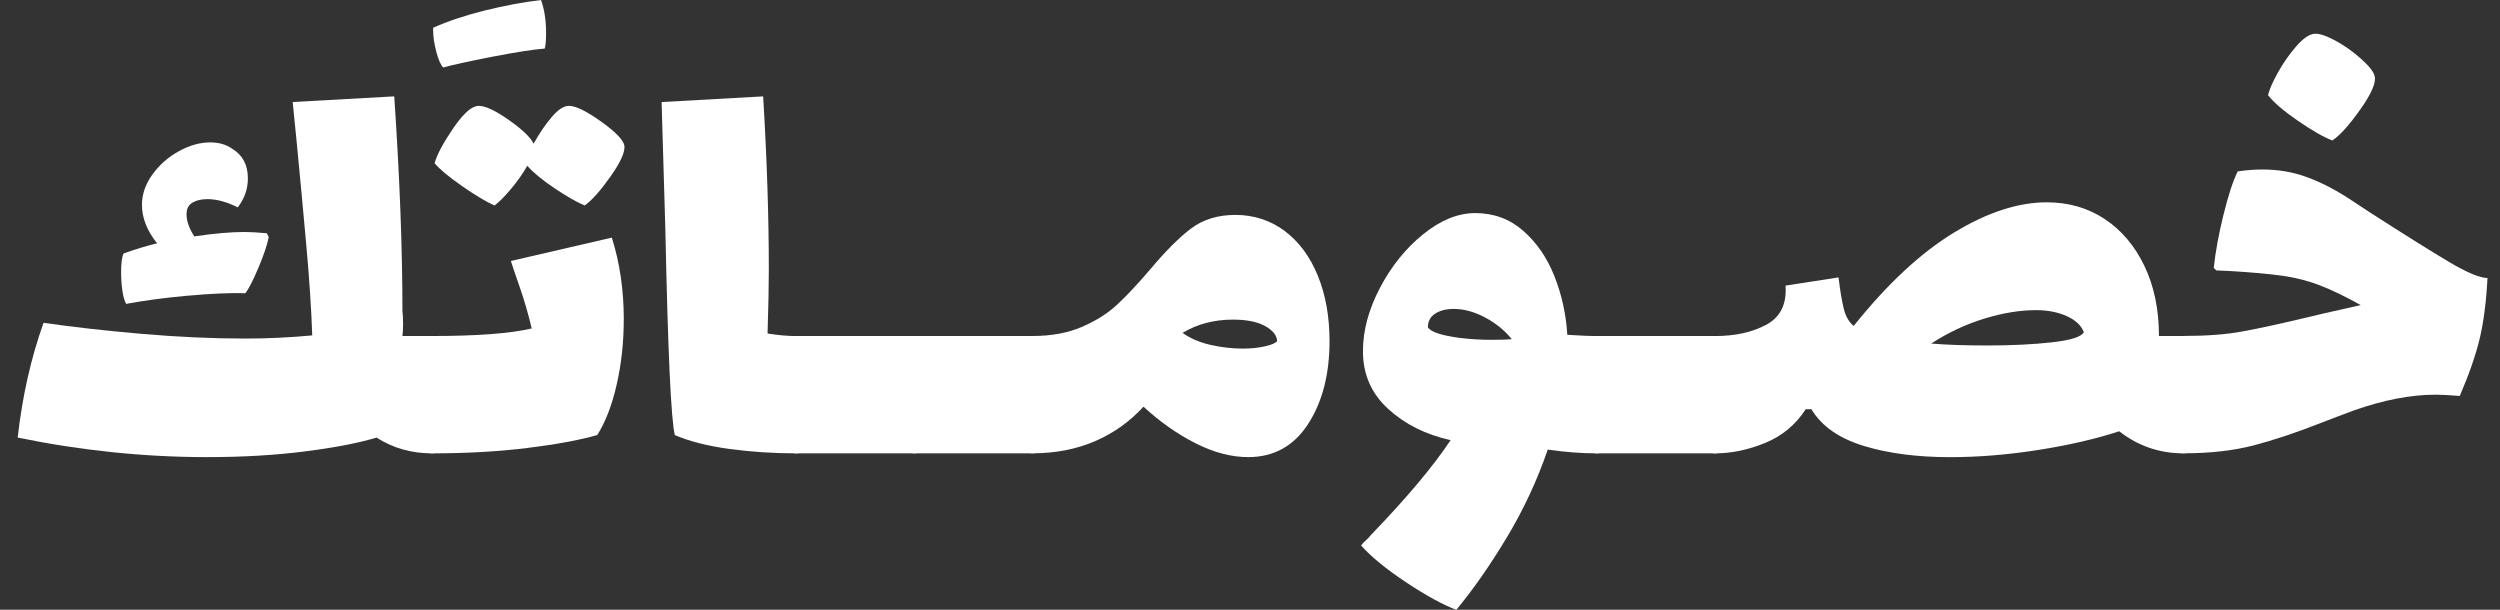 <svg width="123" height="30" viewBox="0 0 123 30" fill="none" xmlns="http://www.w3.org/2000/svg">
<rect x="0" y="0" width="123" height="30" fill="#333333" stroke="none"/>
<g clip-path="url(#clip0_176_331)">
<path d="M21.924 17.246C22.037 17.722 22.094 18.445 22.094 19.418C22.094 20.39 22.032 21.14 21.909 21.606C21.784 22.072 21.567 22.305 21.257 22.305C20.243 22.305 19.333 22.046 18.526 21.529C17.637 21.798 16.457 22.026 14.989 22.211C13.52 22.398 11.917 22.49 10.18 22.49C7.096 22.49 3.994 22.169 0.87 21.529C1.098 19.502 1.521 17.619 2.143 15.881C3.55 16.088 5.153 16.268 6.953 16.424C8.752 16.58 10.46 16.657 12.073 16.657C13.169 16.657 14.265 16.605 15.362 16.501C15.32 15.239 15.222 13.744 15.066 12.018C14.911 10.291 14.751 8.578 14.586 6.882L14.4 5.02L19.397 4.741C19.665 8.712 19.8 12.24 19.8 15.322C19.821 15.446 19.831 15.643 19.831 15.911C19.831 16.179 19.821 16.387 19.8 16.531H21.259C21.589 16.531 21.813 16.769 21.926 17.244L21.924 17.246ZM9.232 14.547C8.104 14.651 7.095 14.785 6.207 14.951C6.124 14.806 6.062 14.589 6.021 14.299C5.979 14.009 5.959 13.71 5.959 13.399C5.959 12.944 5.999 12.634 6.083 12.469C6.663 12.261 7.211 12.096 7.729 11.972C7.232 11.351 6.984 10.72 6.984 10.079C6.984 9.561 7.154 9.066 7.496 8.589C7.837 8.114 8.272 7.731 8.798 7.441C9.326 7.151 9.838 7.006 10.334 7.006C10.769 7.006 11.13 7.11 11.42 7.316C11.937 7.626 12.196 8.112 12.196 8.775C12.196 9.292 12.031 9.767 11.699 10.202C11.161 9.934 10.664 9.798 10.209 9.798C9.92 9.798 9.681 9.85 9.496 9.954C9.309 10.058 9.206 10.213 9.186 10.42C9.144 10.772 9.268 11.175 9.558 11.63C10.53 11.486 11.358 11.414 12.04 11.414C12.308 11.414 12.671 11.434 13.126 11.476L13.22 11.663C13.157 12.015 12.992 12.512 12.723 13.152C12.453 13.794 12.236 14.218 12.071 14.425C11.306 14.405 10.36 14.445 9.232 14.55V14.547Z" fill="white"/>
<path d="M30.689 15.727C30.689 16.823 30.576 17.878 30.348 18.891C30.121 19.905 29.8 20.742 29.387 21.404C28.517 21.652 27.369 21.865 25.942 22.041C24.515 22.217 22.952 22.305 21.257 22.305C20.947 22.305 20.729 22.072 20.605 21.606C20.481 21.14 20.419 20.412 20.419 19.418C20.419 18.424 20.475 17.721 20.589 17.246C20.703 16.771 20.925 16.532 21.257 16.532C23.471 16.532 25.105 16.408 26.16 16.16C25.995 15.457 25.793 14.764 25.555 14.081C25.316 13.399 25.177 12.985 25.136 12.84L30.102 11.691C30.494 12.933 30.691 14.278 30.691 15.725L30.689 15.727ZM30.038 8.683C29.541 9.387 29.117 9.862 28.765 10.11C28.372 9.945 27.875 9.66 27.276 9.257C26.676 8.853 26.23 8.486 25.942 8.155C25.735 8.527 25.465 8.91 25.135 9.303C24.803 9.695 24.535 9.965 24.328 10.11C23.913 9.923 23.387 9.609 22.745 9.163C22.103 8.719 21.648 8.341 21.38 8.031C21.504 7.597 21.814 7.018 22.31 6.294C22.807 5.57 23.22 5.208 23.552 5.208C23.884 5.208 24.379 5.441 25.041 5.907C25.703 6.373 26.107 6.76 26.252 7.07C26.542 6.553 26.841 6.114 27.152 5.751C27.462 5.389 27.741 5.208 27.991 5.208C28.321 5.208 28.844 5.461 29.557 5.968C30.271 6.475 30.66 6.874 30.72 7.162C30.761 7.472 30.535 7.98 30.038 8.683Z" fill="white"/>
<path d="M39.859 17.246C39.973 17.723 40.029 18.446 40.029 19.418C40.029 20.39 39.967 21.14 39.843 21.606C39.718 22.072 39.501 22.305 39.191 22.305C38.054 22.305 36.952 22.233 35.886 22.088C34.82 21.943 33.925 21.716 33.202 21.406C33.015 20.661 32.861 17.3 32.736 11.32L32.551 5.021L37.547 4.742C37.733 7.825 37.826 10.658 37.826 13.245C37.826 14.031 37.806 15.086 37.764 16.409C38.281 16.492 38.757 16.534 39.191 16.534C39.522 16.534 39.745 16.772 39.859 17.247V17.246Z" fill="white"/>
<path d="M45.661 17.246C45.775 17.723 45.832 18.446 45.832 19.418C45.832 20.39 45.769 21.14 45.645 21.606C45.52 22.072 45.304 22.305 44.993 22.305H39.191C38.881 22.305 38.663 22.072 38.54 21.606C38.415 21.14 38.353 20.412 38.353 19.418C38.353 18.424 38.41 17.721 38.524 17.246C38.637 16.77 38.859 16.532 39.191 16.532H44.993C45.324 16.532 45.547 16.77 45.661 17.246Z" fill="white"/>
<path d="M51.465 17.246C51.578 17.723 51.635 18.446 51.635 19.418C51.635 20.39 51.573 21.14 51.449 21.606C51.324 22.072 51.107 22.305 50.797 22.305H44.995C44.685 22.305 44.467 22.072 44.344 21.606C44.219 21.14 44.157 20.412 44.157 19.418C44.157 18.424 44.214 17.721 44.327 17.246C44.441 16.77 44.663 16.532 44.995 16.532H50.797C51.128 16.532 51.351 16.77 51.465 17.246Z" fill="white"/>
<path d="M63.21 11.367C63.913 11.895 64.456 12.629 64.839 13.57C65.222 14.511 65.413 15.582 65.413 16.782C65.413 18.416 65.061 19.775 64.359 20.861C63.654 21.947 62.673 22.49 61.411 22.49C60.583 22.49 59.719 22.263 58.82 21.808C57.92 21.353 57.067 20.753 56.26 20.008C55.577 20.753 54.776 21.322 53.855 21.715C52.934 22.107 51.916 22.303 50.799 22.303C50.489 22.303 50.27 22.071 50.147 21.605C50.023 21.139 49.96 20.41 49.96 19.417C49.96 18.423 50.017 17.72 50.131 17.245C50.245 16.769 50.467 16.531 50.799 16.531C51.729 16.531 52.541 16.381 53.235 16.081C53.928 15.782 54.508 15.414 54.972 14.979C55.438 14.545 55.981 13.966 56.601 13.242C57.346 12.352 58.013 11.686 58.602 11.241C59.191 10.796 59.921 10.573 60.791 10.573C61.66 10.573 62.508 10.837 63.21 11.364V11.367ZM62.216 17.044C62.547 16.973 62.754 16.884 62.837 16.78C62.816 16.49 62.614 16.243 62.231 16.035C61.848 15.828 61.325 15.725 60.665 15.725C59.734 15.725 58.906 15.942 58.182 16.377C58.555 16.646 59.01 16.843 59.547 16.966C60.085 17.09 60.623 17.151 61.161 17.151C61.534 17.151 61.886 17.116 62.216 17.043V17.044Z" fill="white"/>
<path d="M79.237 17.246C79.351 17.723 79.408 18.446 79.408 19.418C79.408 20.39 79.345 21.14 79.221 21.606C79.096 22.072 78.879 22.305 78.569 22.305C77.804 22.305 76.997 22.243 76.15 22.119C75.632 23.629 74.959 25.073 74.132 26.448C73.305 27.824 72.477 29.009 71.65 30.002C70.988 29.754 70.166 29.303 69.183 28.652C68.2 28 67.46 27.395 66.965 26.836C67.027 26.753 67.104 26.671 67.198 26.588C67.291 26.505 67.379 26.412 67.462 26.309C69.199 24.509 70.503 22.958 71.371 21.655C70.15 21.387 69.126 20.875 68.299 20.119C67.471 19.364 67.057 18.419 67.057 17.28C67.057 16.267 67.336 15.227 67.895 14.161C68.453 13.096 69.162 12.217 70.021 11.524C70.879 10.83 71.733 10.484 72.582 10.484C73.492 10.484 74.278 10.773 74.941 11.353C75.603 11.932 76.115 12.677 76.476 13.587C76.838 14.497 77.05 15.46 77.112 16.473C77.775 16.515 78.261 16.535 78.571 16.535C78.901 16.535 79.125 16.773 79.238 17.249L79.237 17.246ZM71.835 16.626C72.332 16.688 72.848 16.719 73.387 16.719C73.842 16.719 74.173 16.708 74.38 16.688C74.028 16.253 73.589 15.897 73.061 15.617C72.533 15.338 72.021 15.199 71.525 15.199C71.153 15.199 70.847 15.276 70.61 15.431C70.372 15.587 70.253 15.809 70.253 16.099C70.377 16.327 70.904 16.503 71.835 16.627V16.626Z" fill="white"/>
<path d="M85.04 17.246C85.153 17.723 85.21 18.446 85.21 19.418C85.21 20.39 85.148 21.14 85.023 21.606C84.899 22.072 84.682 22.305 84.372 22.305H78.57C78.26 22.305 78.041 22.072 77.918 21.606C77.794 21.14 77.731 20.412 77.731 19.418C77.731 18.424 77.788 17.721 77.902 17.246C78.016 16.77 78.238 16.532 78.57 16.532H84.372C84.702 16.532 84.926 16.77 85.04 17.246Z" fill="white"/>
<path d="M108.096 17.246C108.209 17.723 108.266 18.446 108.266 19.418C108.266 20.39 108.204 21.14 108.081 21.606C107.958 22.072 107.74 22.305 107.43 22.305C106.25 22.305 105.195 21.943 104.265 21.219C103.128 21.591 101.809 21.897 100.308 22.134C98.808 22.371 97.355 22.492 95.948 22.492C94.314 22.492 92.892 22.306 91.681 21.934C90.471 21.561 89.618 20.962 89.121 20.134H88.842C88.345 20.899 87.679 21.453 86.841 21.794C86.002 22.136 85.18 22.306 84.373 22.306C84.063 22.306 83.845 22.073 83.722 21.608C83.597 21.142 83.535 20.413 83.535 19.419C83.535 18.425 83.592 17.723 83.706 17.247C83.82 16.772 84.042 16.534 84.373 16.534C85.366 16.534 86.21 16.348 86.903 15.976C87.596 15.603 87.912 14.963 87.849 14.052L90.456 13.648C90.538 14.331 90.627 14.853 90.72 15.215C90.813 15.576 90.973 15.851 91.201 16.037C92.855 13.968 94.501 12.438 96.135 11.444C97.769 10.451 99.29 9.954 100.697 9.954C101.772 9.954 102.724 10.229 103.551 10.776C104.379 11.324 105.03 12.095 105.507 13.088C105.982 14.08 106.22 15.228 106.22 16.532H107.431C107.761 16.532 107.985 16.771 108.098 17.246H108.096ZM97.715 16.998C98.957 16.998 100.038 16.947 100.958 16.842C101.879 16.739 102.402 16.574 102.525 16.345C102.4 16.015 102.121 15.751 101.687 15.555C101.252 15.358 100.746 15.259 100.166 15.259C99.379 15.259 98.532 15.399 97.622 15.678C96.712 15.957 95.843 16.366 95.015 16.903C95.78 16.966 96.681 16.997 97.715 16.997V16.998Z" fill="white"/>
<path d="M116.551 10.42C118.289 11.537 119.602 12.359 120.492 12.887C121.382 13.415 122.013 13.678 122.385 13.678C122.323 14.857 122.194 15.855 121.998 16.672C121.801 17.489 121.475 18.425 121.02 19.48C120.482 19.439 120.09 19.418 119.841 19.418C118.619 19.418 117.275 19.676 115.807 20.194C115.249 20.401 114.73 20.597 114.255 20.783C112.993 21.28 111.865 21.657 110.872 21.915C109.88 22.173 108.732 22.302 107.428 22.302C107.117 22.302 106.899 22.069 106.776 21.603C106.652 21.137 106.589 20.409 106.589 19.415C106.589 18.421 106.646 17.718 106.76 17.243C106.874 16.768 107.096 16.529 107.428 16.529C108.545 16.529 109.501 16.458 110.298 16.313C111.094 16.168 112.145 15.941 113.448 15.63L114.224 15.445L116.148 15.01C115.361 14.575 114.699 14.255 114.161 14.049C113.582 13.821 112.962 13.662 112.3 13.568C111.637 13.475 110.779 13.398 109.724 13.335L109.042 13.304L108.917 13.18C109 12.394 109.159 11.519 109.398 10.558C109.635 9.597 109.868 8.887 110.096 8.432C110.531 8.37 110.935 8.339 111.307 8.339C112.072 8.339 112.786 8.458 113.448 8.696C114.11 8.934 114.782 9.27 115.465 9.705L116.551 10.418V10.42ZM113.046 5.936C112.342 5.45 111.855 5.032 111.587 4.68C111.65 4.412 111.809 4.043 112.068 3.578C112.327 3.112 112.622 2.688 112.952 2.305C113.283 1.921 113.572 1.71 113.822 1.668C114.049 1.628 114.396 1.731 114.862 1.978C115.327 2.226 115.762 2.532 116.164 2.894C116.568 3.255 116.79 3.541 116.832 3.747C116.914 4.057 116.681 4.6 116.133 5.376C115.585 6.152 115.124 6.664 114.752 6.911C114.317 6.746 113.748 6.42 113.046 5.934V5.936Z" fill="white"/>
<path d="M21.467 2.544C21.364 2.152 21.311 1.81 21.311 1.521V1.365C22.056 1.035 22.909 0.75 23.872 0.512C24.833 0.275 25.748 0.104 26.618 0C26.783 0.455 26.866 0.993 26.866 1.614C26.866 1.986 26.845 2.245 26.803 2.39C26.245 2.432 25.38 2.566 24.212 2.793C23.043 3.021 22.241 3.197 21.807 3.322C21.682 3.197 21.57 2.938 21.465 2.546L21.467 2.544Z" fill="white"/>
</g>
<defs>
<clipPath id="clip0_176_331">
<rect width="121.517" height="30" fill="white" transform="translate(0.869)"/>
</clipPath>
</defs>
</svg>
